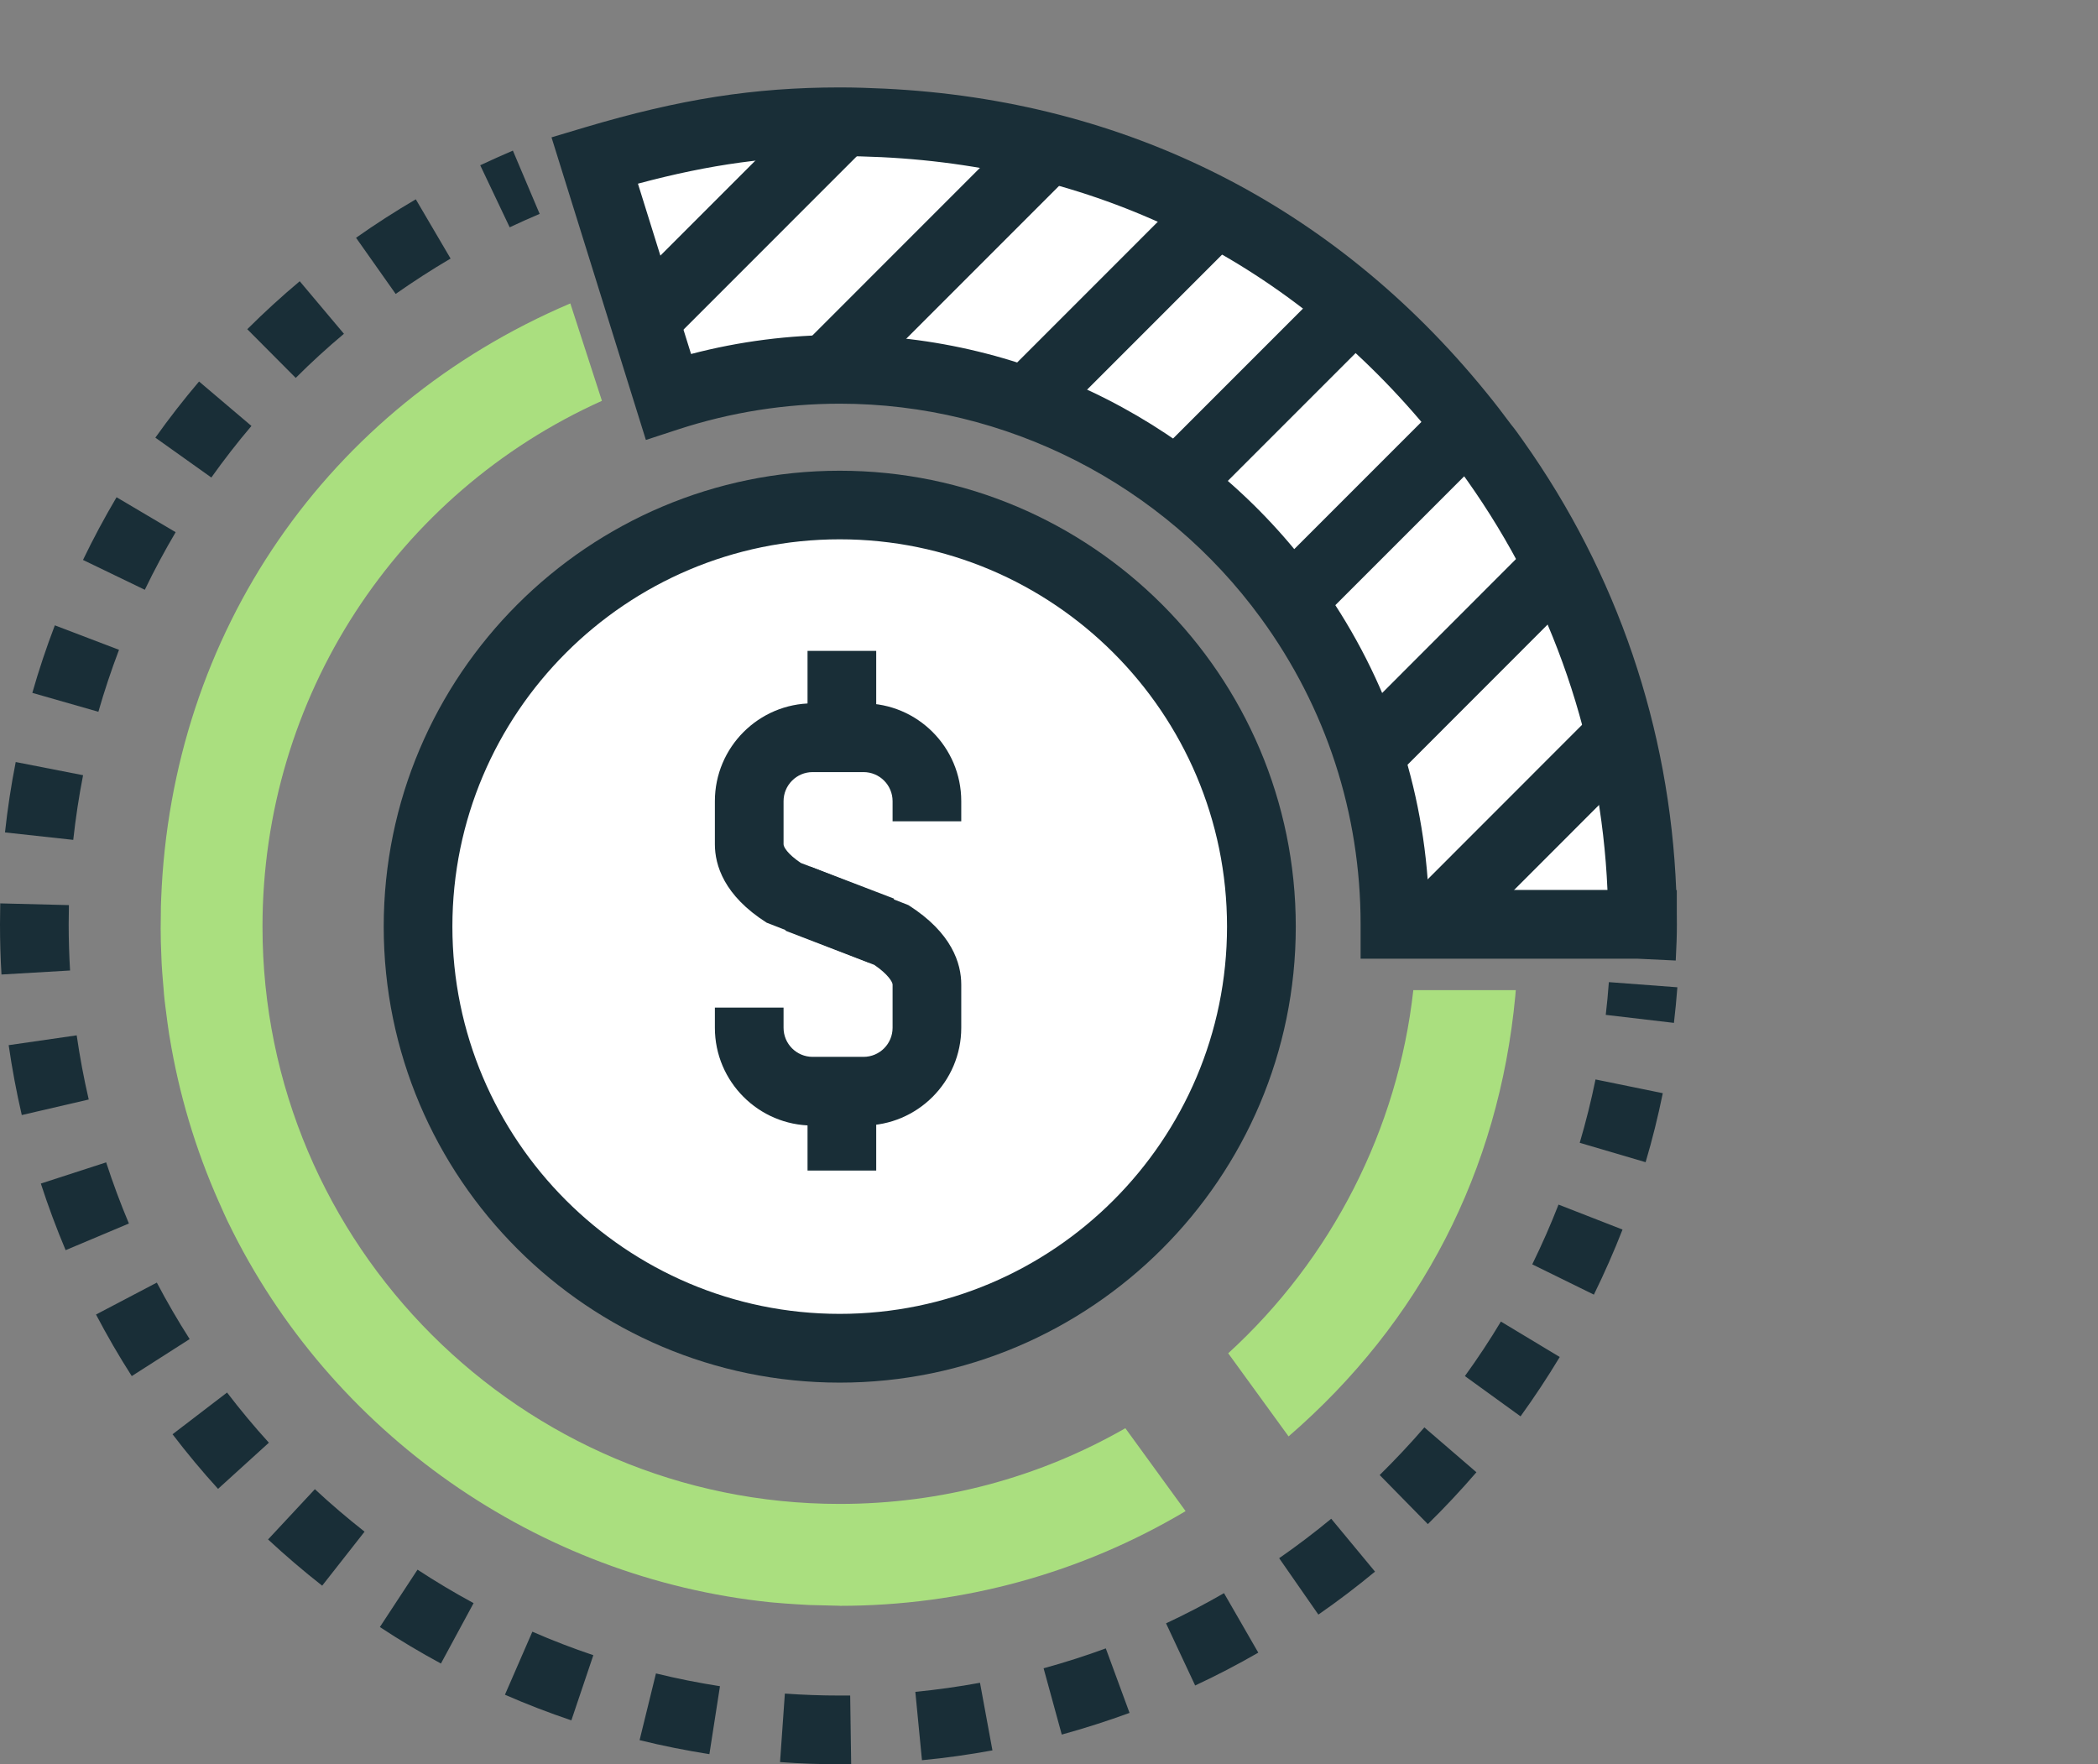 <?xml version="1.0" encoding="UTF-8"?> <svg xmlns="http://www.w3.org/2000/svg" xmlns:xlink="http://www.w3.org/1999/xlink" id="Layer_2" data-name="Layer 2" viewBox="0 0 256.32 215.54"><rect x="0" y="0" width="256.32" height="215.54" fill="#808080" stroke="none"/><defs><style> .cls-1 { clip-path: url(#clippath); } .cls-2 { fill: none; } .cls-2, .cls-3, .cls-4, .cls-5 { stroke-width: 0px; } .cls-3 { fill: #192e37; } .cls-4 { fill: #aadf7f; } .cls-5 { fill: #fff; } </style><clipPath id="clippath"><path class="cls-2" d="M182.67,56.28c-1.39-1.97-1.92-2.61-.74-.99-1.18-1.63-2.41-3.22-3.66-4.75-17.8-21.88-42.16-34.16-70.39-35.52-1.74-.08-3.5-.14-5.27-.14h-.02c-10.82,0-19.66,1.64-29.95,4.71l9,28.86c6.6-2.15,13.64-3.32,20.95-3.32h0c22.55,0,42.52,11.02,54.85,27.96,8.15,11.19,12.97,24.95,12.97,39.85h30.24c0,1.58-.13.79-.13,3.16,0-1.55.14-1.6.14-3.17,0-21.1-6.67-40.65-18.01-56.65Z"></path></clipPath></defs><g id="Layer_4" data-name="Layer 4"><g><path class="cls-4" d="M102.59,196.18c-.29,0-.58-.01-.87-.02l-1.57-.04c-.43,0-.85-.01-1.28-.03l-1.56-.09c-.96-.06-1.93-.13-2.9-.22l-.33-.03c-28.45-2.95-53.72-20.7-66.17-46.34l-.16-.33c-.31-.65-.55-1.2-.79-1.75l-.24-.53c-2.85-6.42-4.87-13.2-6-20.12l-.05-.28c-.15-.95-.27-1.9-.39-2.85,0,0-.16-1.18-.18-1.44-.05-.42-.08-.83-.11-1.24l-.08-.95c-.06-.72-.12-1.44-.16-2.17l-.04-1.04c-.05-1.07-.08-2.18-.08-3.29l.02-1.75c0-.61.01-1.23.04-1.84,1.24-32.52,20.31-60.13,49.99-72.76l3.86,11.9c-25.09,11.29-41.47,36.23-41.47,64.26,0,38.88,31.63,70.51,70.51,70.51,12.39,0,24.31-3.18,34.91-9.25l7.36,10.13c-12.77,7.59-27.23,11.57-42.27,11.57Z"></path><g><path class="cls-5" d="M182.67,56.28c-1.39-1.97-1.92-2.61-.74-.99-1.18-1.63-2.41-3.22-3.66-4.75-17.8-21.88-42.16-34.16-70.39-35.52-1.74-.08-3.5-.14-5.27-.14h-.02c-10.82,0-19.66,1.64-29.95,4.71l9,28.86c6.6-2.15,13.64-3.32,20.95-3.32h0c22.55,0,42.52,11.02,54.85,27.96,8.15,11.19,12.97,24.95,12.97,39.85h30.24c0,1.58-.06,2.67-.13,4.21.08-1.55.14-2.65.14-4.22,0-21.1-6.67-40.65-18.01-56.65Z"></path><path class="cls-3" d="M204.73,117.35l-4.64-.22h-33.86v-4.2c0-13.53-4.2-26.46-12.16-37.38-11.96-16.43-31.19-26.23-51.46-26.23-6.7,0-13.32,1.05-19.66,3.11l-4.04,1.32-11.53-36.97,4.08-1.22c11.62-3.46,20.64-4.87,31.15-4.88,1.87,0,3.68.07,5.48.15,29.49,1.43,54.88,14.25,73.45,37.07,1.05,1.28,2.08,2.62,3.08,3.97.44.53.91,1.19,1.48,2,11.48,16.19,17.9,35.08,18.69,54.88h.07v2.59c0,.54.01,1.07.01,1.61,0,1.49-.05,2.58-.12,3.96l-.02.46ZM174.5,108.73h21.89c-.79-18.04-6.68-35.26-17.14-50.03-.27-.37-.5-.7-.69-.96l-.02.02c-1.14-1.57-2.33-3.11-3.52-4.58-17.02-20.92-40.31-32.67-67.33-33.98-1.67-.07-3.37-.13-5.09-.14-8.38,0-15.78,1-24.66,3.38l6.49,20.81c5.92-1.55,12.02-2.33,18.18-2.33,22.94,0,44.72,11.1,58.25,29.69,8.18,11.24,12.86,24.34,13.65,38.13Z"></path></g><path class="cls-4" d="M150.06,165.33c12.64-11.54,20.72-27.37,22.61-44.36h12.52c-.01.13-.06.71-.06.71-2.01,21.36-11.57,39.86-27.7,53.81l-7.38-10.16Z"></path><g><path class="cls-5" d="M154.11,113.2c0,28.44-23.06,51.52-51.52,51.52s-51.51-23.08-51.51-51.52,23.06-51.51,51.51-51.51,51.52,23.07,51.52,51.51Z"></path><path class="cls-3" d="M102.59,168.92c-30.72,0-55.71-24.99-55.71-55.71s24.99-55.7,55.71-55.7,55.72,24.99,55.72,55.7-24.99,55.71-55.72,55.71ZM102.59,65.89c-26.09,0-47.32,21.22-47.32,47.31s21.23,47.32,47.32,47.32,47.32-21.23,47.32-47.32-21.23-47.31-47.32-47.31Z"></path></g><g><path class="cls-3" d="M204.52,124.97l-8.34-.98c.16-1.32.28-2.66.38-4l8.37.63c-.11,1.46-.25,2.91-.42,4.35Z"></path><path class="cls-3" d="M102.77,215.54c-2.46.02-5-.08-7.47-.26l.59-8.37c2.22.16,4.48.24,6.72.24h1.26s.12,8.39.12,8.39c-.4,0-.81,0-1.21,0ZM112.64,215.05l-.81-8.35c2.64-.26,5.29-.63,7.9-1.11l1.52,8.26c-2.84.52-5.74.93-8.6,1.2ZM86.66,214.31c-2.86-.45-5.72-1.02-8.52-1.71l2-8.15c2.57.63,5.2,1.15,7.82,1.56l-1.29,8.29ZM129.72,211.92l-2.22-8.1c2.56-.7,5.12-1.52,7.6-2.43l2.9,7.88c-2.7.99-5.49,1.88-8.28,2.65ZM69.8,210.18c-2.73-.92-5.46-1.97-8.11-3.13l3.35-7.7c2.43,1.06,4.94,2.03,7.45,2.87l-2.68,7.95ZM146.02,205.93l-3.56-7.6c2.4-1.12,4.78-2.36,7.08-3.69l4.19,7.27c-2.5,1.44-5.09,2.79-7.71,4.01ZM53.87,203.24c-2.54-1.37-5.05-2.87-7.46-4.46l4.6-7.01c2.21,1.45,4.52,2.83,6.85,4.09l-3.99,7.38ZM161.07,197.26l-4.79-6.89c2.18-1.51,4.31-3.13,6.36-4.82l5.35,6.46c-2.22,1.84-4.55,3.61-6.92,5.25ZM39.35,193.72c-2.27-1.78-4.49-3.68-6.6-5.64l5.72-6.14c1.94,1.81,3.99,3.55,6.07,5.19l-5.18,6.6ZM174.44,186.2l-5.88-5.99c1.89-1.86,3.73-3.82,5.46-5.82l6.36,5.48c-1.88,2.18-3.88,4.32-5.94,6.34ZM26.64,181.9c-1.94-2.13-3.81-4.38-5.56-6.67l6.66-5.1c1.61,2.11,3.33,4.17,5.11,6.13l-6.21,5.64ZM185.77,173.04l-6.8-4.92c1.56-2.15,3.04-4.39,4.4-6.66l7.19,4.33c-1.49,2.47-3.1,4.91-4.79,7.25ZM16.09,168.11c-1.56-2.43-3.02-4.96-4.36-7.51l7.43-3.9c1.23,2.34,2.58,4.66,4.01,6.9l-7.07,4.52ZM194.73,158.17l-7.53-3.7c1.17-2.38,2.25-4.84,3.21-7.3l7.82,3.05c-1.05,2.69-2.23,5.36-3.5,7.95ZM8.02,152.74c-1.12-2.66-2.14-5.39-3.03-8.14l7.98-2.59c.82,2.52,1.75,5.03,2.78,7.47l-7.74,3.26ZM201.05,141.99l-8.05-2.37c.75-2.54,1.4-5.14,1.93-7.74l8.22,1.68c-.58,2.83-1.28,5.67-2.1,8.43ZM2.66,136.23c-.65-2.81-1.19-5.69-1.6-8.54l8.31-1.2c.38,2.62.87,5.25,1.47,7.84l-8.18,1.9ZM.18,119.05c-.12-2.03-.18-4.09-.18-6.13,0-.85.01-1.71.03-2.55l8.39.21c-.02.78-.03,1.56-.03,2.35,0,1.87.06,3.77.17,5.64l-8.38.49ZM8.95,102.61l-8.34-.91c.31-2.87.75-5.77,1.31-8.6l8.23,1.61c-.51,2.6-.91,5.25-1.2,7.89ZM12.02,86.96l-8.07-2.31c.79-2.78,1.72-5.55,2.75-8.25l7.84,2.99c-.94,2.48-1.79,5.02-2.52,7.57ZM17.7,72.06l-7.56-3.65c1.25-2.6,2.63-5.17,4.1-7.66l7.22,4.27c-1.35,2.29-2.62,4.65-3.77,7.04ZM25.82,58.34l-6.84-4.87c1.67-2.35,3.47-4.66,5.34-6.86l6.4,5.43c-1.72,2.02-3.36,4.14-4.9,6.3ZM36.13,46.17l-5.92-5.95c2.05-2.04,4.2-4.01,6.41-5.86l5.4,6.42c-2.03,1.7-4.01,3.51-5.89,5.39ZM48.34,35.91l-4.84-6.86c2.35-1.66,4.81-3.24,7.3-4.7l4.25,7.24c-2.29,1.34-4.54,2.8-6.71,4.32Z"></path><path class="cls-3" d="M62.27,27.77l-3.6-7.58c1.32-.62,2.65-1.22,3.99-1.79l3.27,7.73c-1.23.52-2.45,1.07-3.66,1.64Z"></path></g><g><path class="cls-3" d="M106.23,117.63l-12.56-4.9c-5.23-3.32-6.33-7.05-6.33-9.58v-5.27c0-6.59,5.36-11.95,11.94-11.95h6.22c6.59,0,11.94,5.36,11.94,11.95v2.46h-8.39v-2.46c0-1.96-1.59-3.55-3.55-3.55h-6.22c-1.96,0-3.55,1.6-3.55,3.55v5.27c0,.31.45,1.16,2.11,2.28l11.39,4.36-3,7.84Z"></path><path class="cls-3" d="M105.5,137.51h-6.22c-6.59,0-11.94-5.36-11.94-11.94v-2.47h8.39v2.47c0,1.96,1.59,3.55,3.55,3.55h6.22c1.96,0,3.55-1.59,3.55-3.55v-5.28c0-.31-.56-1.27-2.24-2.41l-10.86-4.18,3.02-7.83,12.01,4.71c5.34,3.39,6.46,7.15,6.46,9.71v5.28c0,6.58-5.36,11.94-11.94,11.94Z"></path><rect class="cls-3" x="98.66" y="79.52" width="8.39" height="11.57"></rect><rect class="cls-3" x="98.66" y="131.44" width="8.39" height="11.57"></rect></g><g class="cls-1"><g><rect class="cls-3" x="55.2" y="23.49" width="69.92" height="8.39" transform="translate(6.84 71.87) rotate(-45.01)"></rect><rect class="cls-3" x="78.28" y="28.74" width="69.92" height="8.39" transform="translate(9.89 89.73) rotate(-45.01)"></rect><rect class="cls-3" x="101.36" y="33.98" width="69.92" height="8.39" transform="translate(12.94 107.59) rotate(-45.01)"></rect><rect class="cls-3" x="124.44" y="39.23" width="69.92" height="8.39" transform="translate(16 125.45) rotate(-45.01)"></rect><rect class="cls-3" x="147.52" y="44.47" width="69.92" height="8.39" transform="translate(19.05 143.31) rotate(-45.01)"></rect><rect class="cls-3" x="140.68" y="62.11" width="104.97" height="8.39" transform="translate(9.71 156.06) rotate(-45.02)"></rect><rect class="cls-3" x="140.01" y="77.19" width="132.78" height="8.39" transform="translate(2.93 169.84) rotate(-45.02)"></rect></g></g></g></g></svg> 